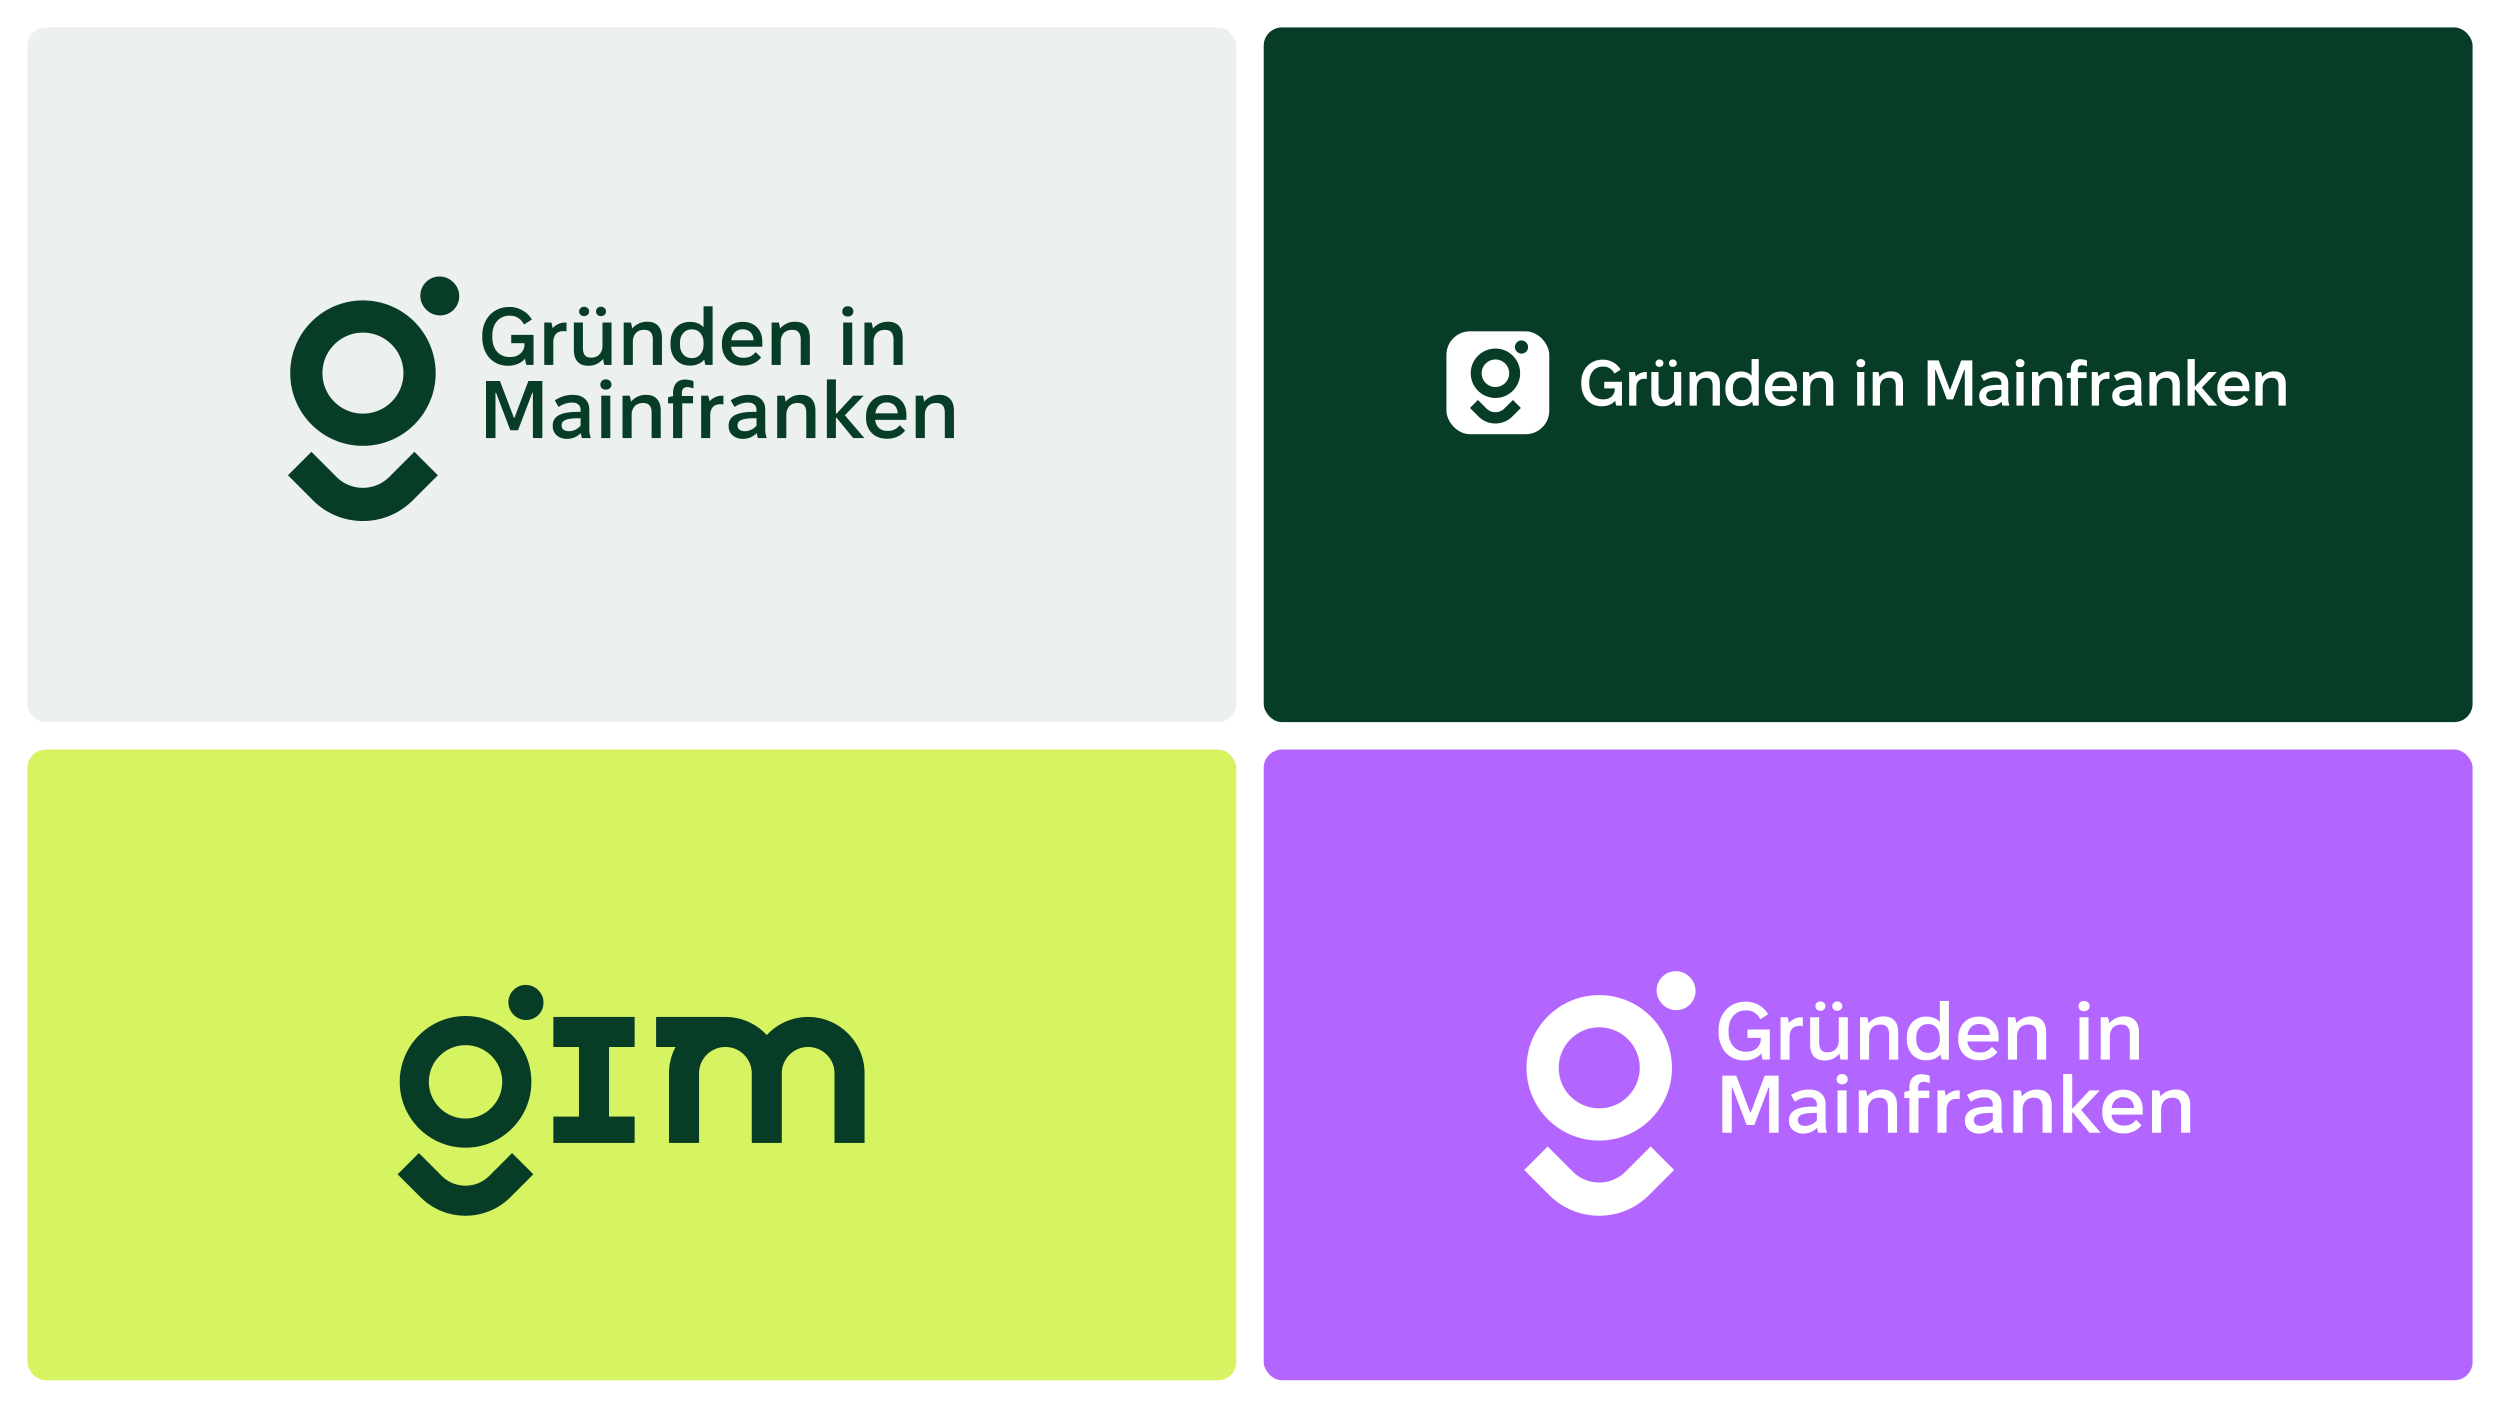 <svg xmlns="http://www.w3.org/2000/svg" width="1094" height="616" fill="none"><path fill="#fff" d="M0 0h1094v616H0z"/><g clip-path="url(#a)"><rect width="529" height="304" x="12" y="12" fill="#ECF0EE" rx="8"/><path fill="#073D27" fill-rule="evenodd" d="M186.366 123.5a8.409 8.409 0 0 1 11.891-.074l.249.248a8.407 8.407 0 0 1 0 11.891 8.407 8.407 0 0 1-11.891 0l-.175-.174a8.409 8.409 0 0 1-.074-11.891Z" clip-rule="evenodd"/><path fill="#073D27" d="M158.826 145.56c4.734 0 9.183 1.842 12.531 5.19a17.602 17.602 0 0 1 5.19 12.531c0 4.734-1.842 9.183-5.19 12.531a17.602 17.602 0 0 1-12.531 5.19 17.6 17.6 0 0 1-12.531-5.19 17.603 17.603 0 0 1-5.191-12.531c0-4.734 1.843-9.183 5.191-12.531a17.6 17.6 0 0 1 12.531-5.19Zm0-14.099c-17.574 0-31.82 14.246-31.82 31.82 0 17.573 14.246 31.819 31.82 31.819 17.573 0 31.819-14.246 31.819-31.819 0-17.574-14.246-31.82-31.819-31.82ZM158.798 228c-8.24 0-15.989-3.208-21.816-9.035L126 207.98l10.268-10.27 10.985 10.984a16.225 16.225 0 0 0 11.545 4.783c4.359 0 8.462-1.7 11.545-4.783l10.982-10.982 10.268 10.271-10.982 10.982c-5.827 5.827-13.573 9.035-21.816 9.035h.003Zm63.549-67.947c-1.712 0-3.258-.297-4.637-.892a10.69 10.69 0 0 1-3.567-2.568c-.975-1.118-1.736-2.438-2.283-3.96-.547-1.546-.821-3.258-.821-5.137v-.571c0-1.854.286-3.555.856-5.101.595-1.545 1.403-2.865 2.426-3.959a10.931 10.931 0 0 1 3.746-2.604c1.45-.619 3.032-.928 4.744-.928h.321c.999 0 1.962.131 2.889.393.952.261 1.832.63 2.64 1.105a9.862 9.862 0 0 1 2.283 1.713c.69.666 1.296 1.427 1.819 2.283l-3.46 2.176c-.666-1.261-1.51-2.212-2.532-2.854-.999-.666-2.2-.999-3.603-.999h-.286c-1.117 0-2.14.214-3.067.642a7.188 7.188 0 0 0-2.355 1.784c-.642.761-1.141 1.676-1.498 2.747-.357 1.07-.535 2.271-.535 3.602v.607c0 1.308.178 2.509.535 3.603.38 1.07.892 1.986 1.534 2.747a7.305 7.305 0 0 0 2.39 1.747c.927.405 1.974.607 3.139.607h.25c.927 0 1.771-.131 2.532-.393a5.978 5.978 0 0 0 1.962-1.177 5.467 5.467 0 0 0 1.285-1.748 5.102 5.102 0 0 0 .463-2.176v-.57h-5.814v-3.639h9.774v13.163h-3.104c-.118-.285-.237-.69-.356-1.213a13.45 13.45 0 0 1-.25-1.569 5.856 5.856 0 0 1-1.284 1.248c-.523.381-1.094.714-1.712.999-.619.262-1.285.476-1.998.642-.69.167-1.403.25-2.14.25h-.286Zm15.823-.357v-18.549h3.103c.119.356.226.761.322 1.212.118.452.19.88.214 1.285a7.135 7.135 0 0 1 2.461-1.82c.951-.451 2.021-.677 3.21-.677h.428v3.888a2.686 2.686 0 0 0-.57-.107 6.77 6.77 0 0 0-.678-.036c-.737 0-1.391.107-1.962.321-.571.19-1.046.5-1.427.928-.357.404-.642.927-.856 1.569-.19.619-.285 1.332-.285 2.141v9.845h-3.96Zm19.23.357c-2.069 0-3.639-.607-4.709-1.819-1.046-1.213-1.57-2.949-1.57-5.209v-11.878h3.96v11.058c0 1.403.274 2.473.82 3.21.571.714 1.475 1.071 2.712 1.071h.214c.713 0 1.355-.119 1.926-.357a4.274 4.274 0 0 0 1.534-1.035 4.74 4.74 0 0 0 .999-1.641c.237-.642.356-1.355.356-2.14v-10.166h3.96v18.549h-3.139a8.512 8.512 0 0 1-.321-1.248c-.095-.5-.167-.964-.214-1.392a8.429 8.429 0 0 1-2.783 2.212c-1.07.523-2.259.785-3.567.785h-.178Zm5.565-21.724c-.619 0-1.13-.191-1.534-.571-.405-.381-.607-.868-.607-1.463 0-.594.202-1.082.607-1.462.404-.405.915-.607 1.534-.607.618 0 1.141.202 1.569.607.428.38.642.868.642 1.462 0 .595-.214 1.082-.642 1.463-.428.38-.951.571-1.569.571Zm-7.349 0c-.642 0-1.165-.191-1.569-.571-.405-.381-.607-.868-.607-1.463 0-.594.202-1.082.607-1.462.404-.405.927-.607 1.569-.607.595 0 1.106.202 1.534.607.428.38.642.868.642 1.462 0 .595-.214 1.082-.642 1.463-.428.38-.939.571-1.534.571Zm17.32 21.367v-18.549h3.139c.119.356.226.784.321 1.284.119.499.191.951.214 1.355a8.796 8.796 0 0 1 2.854-2.176c1.094-.547 2.295-.82 3.603-.82h.178c2.093 0 3.687.606 4.78 1.819 1.094 1.213 1.641 2.949 1.641 5.208v11.879h-3.995v-11.058c0-1.403-.297-2.462-.892-3.175-.57-.737-1.486-1.106-2.746-1.106h-.214c-.738 0-1.415.119-2.034.357a4.272 4.272 0 0 0-1.534 1.034 5.082 5.082 0 0 0-.963 1.641c-.238.619-.356 1.32-.356 2.105v10.202h-3.996Zm28.872.285c-1.236 0-2.366-.214-3.389-.642a7.798 7.798 0 0 1-2.639-1.89c-.738-.809-1.32-1.772-1.748-2.89-.405-1.117-.607-2.342-.607-3.674v-.927c0-1.356.202-2.581.607-3.675.428-1.117 1.01-2.08 1.748-2.889a7.382 7.382 0 0 1 2.639-1.855c1.023-.452 2.153-.678 3.389-.678h.286c1.189 0 2.259.202 3.21.607.975.38 1.831.951 2.569 1.712v-9.168h3.959v25.684h-3.139c-.095-.285-.19-.642-.285-1.07a12.057 12.057 0 0 1-.214-1.249 7.493 7.493 0 0 1-2.676 1.927c-1.022.452-2.164.677-3.424.677h-.286Zm.785-3.281h.285c.738 0 1.415-.143 2.034-.428a4.374 4.374 0 0 0 1.569-1.213 5.432 5.432 0 0 0 1.035-1.855 7.86 7.86 0 0 0 .357-2.426v-.785c0-.88-.119-1.676-.357-2.39-.238-.713-.583-1.32-1.035-1.819a4.374 4.374 0 0 0-1.569-1.213 4.802 4.802 0 0 0-2.034-.428h-.285c-.737 0-1.415.143-2.033.428a4.7 4.7 0 0 0-1.605 1.213c-.429.499-.773 1.106-1.035 1.819-.238.714-.357 1.51-.357 2.39v.785c0 .88.119 1.689.357 2.426a6.348 6.348 0 0 0 1.035 1.855 4.7 4.7 0 0 0 1.605 1.213 4.797 4.797 0 0 0 2.033.428Zm22.433 3.281c-1.356 0-2.592-.214-3.71-.642a8.153 8.153 0 0 1-2.89-1.855 8.874 8.874 0 0 1-1.855-2.889c-.428-1.118-.642-2.354-.642-3.71v-.642c0-1.379.214-2.64.642-3.781.452-1.166 1.071-2.164 1.855-2.997a8.418 8.418 0 0 1 2.854-1.926c1.118-.452 2.343-.678 3.674-.678h.321c1.213 0 2.331.214 3.354.642 1.046.405 1.926.987 2.639 1.748a7.983 7.983 0 0 1 1.713 2.711c.404 1.047.606 2.2.606 3.461v2.318h-13.662c.071.737.249 1.403.535 1.998a5.169 5.169 0 0 0 1.106 1.534c.451.404.986.725 1.605.963a6.616 6.616 0 0 0 2.104.321h.286c1.189 0 2.2-.238 3.032-.714.856-.499 1.558-1.093 2.105-1.783l2.354 2.354a9.25 9.25 0 0 1-3.353 2.64c-.642.285-1.332.511-2.069.678a9.734 9.734 0 0 1-2.212.249h-.392Zm-5.03-11.094h9.774v-.071c-.024-.713-.154-1.355-.392-1.926a4.393 4.393 0 0 0-.963-1.498 4.11 4.11 0 0 0-1.427-.928 4.516 4.516 0 0 0-1.82-.357h-.285a4.51 4.51 0 0 0-1.819.357 4.488 4.488 0 0 0-1.463.928 5.381 5.381 0 0 0-1.034 1.498 8.156 8.156 0 0 0-.571 1.997Zm17.665 10.809v-18.549h3.14c.118.356.225.784.321 1.284.118.499.19.951.214 1.355a8.782 8.782 0 0 1 2.853-2.176c1.094-.547 2.295-.82 3.603-.82h.179c2.092 0 3.686.606 4.78 1.819 1.094 1.213 1.641 2.949 1.641 5.208v11.879h-3.996v-11.058c0-1.403-.297-2.462-.892-3.175-.57-.737-1.486-1.106-2.746-1.106h-.214c-.737 0-1.415.119-2.034.357a4.268 4.268 0 0 0-1.533 1.034 5.066 5.066 0 0 0-.964 1.641c-.237.619-.356 1.32-.356 2.105v10.202h-3.996Zm31.318 0v-18.549h3.959v18.549h-3.959Zm1.998-21.189c-.714 0-1.297-.202-1.748-.607-.428-.428-.642-.963-.642-1.605 0-.666.225-1.213.677-1.641.452-.428 1.023-.642 1.713-.642.713 0 1.296.214 1.747.642.476.428.714.975.714 1.641 0 .642-.238 1.177-.714 1.605-.451.405-1.034.607-1.747.607Zm7.303 21.189v-18.549h3.139c.119.356.226.784.321 1.284.119.499.191.951.214 1.355a8.796 8.796 0 0 1 2.854-2.176c1.094-.547 2.295-.82 3.603-.82h.178c2.093 0 3.686.606 4.78 1.819 1.094 1.213 1.641 2.949 1.641 5.208v11.879h-3.995v-11.058c0-1.403-.297-2.462-.892-3.175-.571-.737-1.486-1.106-2.747-1.106h-.214c-.737 0-1.415.119-2.033.357a4.272 4.272 0 0 0-1.534 1.034 5.082 5.082 0 0 0-.963 1.641c-.238.619-.357 1.32-.357 2.105v10.202h-3.995Zm-165.6 32v-24.97h6.1l6.1 16.088h.25l6.1-16.088h6.099v24.97h-4.137v-19.834h-.25l-6.243 16.41h-3.389l-6.242-16.41h-.25v19.834h-4.138Zm35.395.357a7.624 7.624 0 0 1-2.497-.393 6.343 6.343 0 0 1-1.962-1.141 5.072 5.072 0 0 1-1.284-1.712c-.309-.69-.464-1.451-.464-2.283v-.286c0-2.021.868-3.519 2.604-4.494 1.76-.999 4.447-1.499 8.062-1.499h1.534v-.927c0-.951-.321-1.712-.963-2.283-.618-.571-1.534-.856-2.747-.856h-.178a9.21 9.21 0 0 0-2.925.499 10.84 10.84 0 0 0-2.818 1.427l-1.677-2.925a16 16 0 0 1 3.639-1.748 12.872 12.872 0 0 1 4.03-.642h.25c2.259 0 4.019.583 5.28 1.748 1.284 1.141 1.926 2.735 1.926 4.78v8.74c0 .618.059 1.248.178 1.89.143.618.298 1.201.464 1.748h-3.853a9.087 9.087 0 0 1-.285-.999 23.276 23.276 0 0 1-.178-1.177 9.325 9.325 0 0 1-2.818 1.891 8.684 8.684 0 0 1-3.318.642Zm.749-3.353a6.668 6.668 0 0 0 2.89-.642 6.74 6.74 0 0 0 2.354-1.784v-3.246h-1.142c-2.497 0-4.316.249-5.457.749-1.142.476-1.713 1.237-1.713 2.283v.178c0 .357.072.69.214.999.143.309.345.571.607.785.285.214.618.38.999.499.38.119.796.179 1.248.179Zm14.289 2.996v-18.549h3.959v18.549h-3.959Zm1.997-21.189c-.713 0-1.296-.202-1.748-.607-.428-.428-.642-.963-.642-1.605 0-.666.226-1.213.678-1.641.452-.428 1.022-.642 1.712-.642.714 0 1.296.214 1.748.642.476.428.714.975.714 1.641 0 .642-.238 1.177-.714 1.605-.452.405-1.034.607-1.748.607Zm7.304 21.189v-18.549h3.139c.119.356.226.784.321 1.284.119.499.19.951.214 1.355a8.786 8.786 0 0 1 2.854-2.176c1.094-.547 2.295-.82 3.603-.82h.178c2.093 0 3.686.606 4.78 1.819 1.094 1.213 1.641 2.949 1.641 5.208v11.879h-3.995v-11.058c0-1.403-.298-2.462-.892-3.175-.571-.737-1.487-1.106-2.747-1.106h-.214c-.737 0-1.415.119-2.033.357a4.263 4.263 0 0 0-1.534 1.034 5.082 5.082 0 0 0-.963 1.641c-.238.619-.357 1.32-.357 2.105v10.202h-3.995Zm22.13 0V176.5h-2.212v-2.604a8.255 8.255 0 0 1 1.07-.321c.404-.095.785-.167 1.142-.214v-1.285c0-1.902.452-3.376 1.355-4.423.928-1.046 2.212-1.569 3.853-1.569.285 0 .594.023.927.071.333.024.666.071.999.143.333.047.654.119.963.214.309.095.583.202.821.321v3.174a6.494 6.494 0 0 0-1.356-.428 5.218 5.218 0 0 0-1.32-.178c-.808 0-1.415.226-1.819.678-.404.428-.606 1.177-.606 2.247l.035.963h4.887v3.211h-4.744v15.196h-3.995Zm12.288 0v-18.549h3.103c.119.356.226.761.321 1.212.119.452.19.88.214 1.285a7.14 7.14 0 0 1 2.462-1.82c.951-.451 2.021-.677 3.21-.677h.428v3.888a2.71 2.71 0 0 0-.571-.107 6.75 6.75 0 0 0-.677-.036c-.738 0-1.392.107-1.962.321-.571.19-1.047.5-1.427.928-.357.404-.642.927-.856 1.569-.191.619-.286 1.332-.286 2.141v9.845h-3.959Zm18.231.357c-.904 0-1.737-.131-2.498-.393a6.326 6.326 0 0 1-1.961-1.141 5.075 5.075 0 0 1-1.285-1.712c-.309-.69-.463-1.451-.463-2.283v-.286c0-2.021.868-3.519 2.604-4.494 1.759-.999 4.447-1.499 8.062-1.499h1.533v-.927c0-.951-.321-1.712-.963-2.283-.618-.571-1.534-.856-2.746-.856h-.179a9.22 9.22 0 0 0-2.925.499c-.999.333-1.938.809-2.818 1.427l-1.677-2.925a16.041 16.041 0 0 1 3.639-1.748 12.883 12.883 0 0 1 4.031-.642h.25c2.259 0 4.019.583 5.279 1.748 1.284 1.141 1.926 2.735 1.926 4.78v8.74c0 .618.06 1.248.179 1.89.142.618.297 1.201.463 1.748h-3.852a9.289 9.289 0 0 1-.286-.999c-.071-.404-.13-.796-.178-1.177a9.313 9.313 0 0 1-2.818 1.891 8.675 8.675 0 0 1-3.317.642Zm.749-3.353a6.667 6.667 0 0 0 2.889-.642 6.73 6.73 0 0 0 2.354-1.784v-3.246h-1.141c-2.497 0-4.316.249-5.458.749-1.141.476-1.712 1.237-1.712 2.283v.178c0 .357.071.69.214.999.143.309.345.571.606.785.286.214.619.38.999.499a4.17 4.17 0 0 0 1.249.179Zm14.288 2.996v-18.549h3.139c.119.356.226.784.321 1.284.119.499.19.951.214 1.355a8.796 8.796 0 0 1 2.854-2.176c1.094-.547 2.295-.82 3.603-.82h.178c2.093 0 3.686.606 4.78 1.819 1.094 1.213 1.641 2.949 1.641 5.208v11.879h-3.995v-11.058c0-1.403-.297-2.462-.892-3.175-.571-.737-1.486-1.106-2.747-1.106h-.214c-.737 0-1.415.119-2.033.357a4.263 4.263 0 0 0-1.534 1.034 5.082 5.082 0 0 0-.963 1.641c-.238.619-.357 1.32-.357 2.105v10.202H340.1Zm21.738 0v-25.684h3.959v15.018h.25l7.313-7.883h4.566l-8.205 8.597 8.526 9.952h-4.887l-7.277-8.882h-.286v8.882h-3.959Zm26.241.285c-1.356 0-2.592-.214-3.71-.642a8.153 8.153 0 0 1-2.89-1.855 8.874 8.874 0 0 1-1.855-2.889c-.428-1.118-.642-2.354-.642-3.71v-.642c0-1.379.214-2.64.642-3.781.452-1.166 1.071-2.164 1.855-2.997a8.418 8.418 0 0 1 2.854-1.926c1.118-.452 2.343-.678 3.674-.678h.321c1.213 0 2.331.214 3.354.642 1.046.405 1.926.987 2.639 1.748a7.983 7.983 0 0 1 1.713 2.711c.404 1.047.606 2.2.606 3.461v2.318h-13.662c.071.737.249 1.403.535 1.998a5.169 5.169 0 0 0 1.106 1.534c.451.404.986.725 1.605.963a6.616 6.616 0 0 0 2.104.321h.286c1.189 0 2.2-.238 3.032-.714.856-.499 1.558-1.093 2.105-1.783l2.354 2.354a9.25 9.25 0 0 1-3.353 2.64c-.642.285-1.332.511-2.069.678a9.734 9.734 0 0 1-2.212.249h-.392Zm-5.03-11.094h9.774v-.071c-.024-.713-.154-1.355-.392-1.926a4.393 4.393 0 0 0-.963-1.498 4.11 4.11 0 0 0-1.427-.928 4.516 4.516 0 0 0-1.82-.357h-.285a4.51 4.51 0 0 0-1.819.357 4.488 4.488 0 0 0-1.463.928 5.381 5.381 0 0 0-1.034 1.498 8.156 8.156 0 0 0-.571 1.997Zm17.665 10.809v-18.549h3.14c.118.356.225.784.321 1.284.119.499.19.951.214 1.355a8.782 8.782 0 0 1 2.853-2.176c1.094-.547 2.295-.82 3.603-.82h.179c2.092 0 3.686.606 4.78 1.819 1.094 1.213 1.641 2.949 1.641 5.208v11.879h-3.996v-11.058c0-1.403-.297-2.462-.891-3.175-.571-.737-1.487-1.106-2.747-1.106h-.214c-.737 0-1.415.119-2.034.357a4.268 4.268 0 0 0-1.533 1.034 5.066 5.066 0 0 0-.964 1.641c-.237.619-.356 1.32-.356 2.105v10.202h-3.996Z"/><rect width="529" height="304" x="553" y="12" fill="#073D27" rx="8"/><rect width="45" height="45" x="632.958" y="145" fill="#fff" rx="10.286"/><path fill="#073D27" fill-rule="evenodd" d="M643.596 163.336c0-5.968 4.838-10.807 10.807-10.807 5.968 0 10.807 4.839 10.807 10.807 0 5.969-4.839 10.807-10.807 10.807-5.969 0-10.807-4.838-10.807-10.807Zm15.063-4.256a5.981 5.981 0 0 0-4.256-1.762 5.978 5.978 0 0 0-4.256 1.762 5.982 5.982 0 0 0-1.763 4.256c0 1.608.626 3.119 1.763 4.256a5.979 5.979 0 0 0 4.256 1.763 5.982 5.982 0 0 0 4.256-1.763 5.978 5.978 0 0 0 1.762-4.256 5.981 5.981 0 0 0-1.762-4.256Z" clip-rule="evenodd"/><path fill="#073D27" d="M646.984 182.249a10.408 10.408 0 0 0 7.409 3.068h-.001.001c2.799 0 5.43-1.089 7.409-3.068l3.73-3.73-3.488-3.489-3.73 3.73a5.51 5.51 0 0 1-3.921 1.624 5.51 5.51 0 0 1-3.921-1.624l-3.731-3.731-3.487 3.489 3.73 3.731Zm16.772-32.423a2.856 2.856 0 0 1 4.039-.026l.085.085a2.855 2.855 0 1 1-4.098 3.979 2.855 2.855 0 0 1-.026-4.038Z"/><path fill="#fff" d="M700.942 177.783c-1.358 0-2.584-.236-3.677-.707a8.487 8.487 0 0 1-2.829-2.037c-.773-.886-1.377-1.933-1.81-3.14-.434-1.225-.651-2.583-.651-4.073v-.452c0-1.471.226-2.819.679-4.045.471-1.226 1.113-2.272 1.923-3.14a8.698 8.698 0 0 1 2.97-2.065c1.151-.49 2.405-.735 3.762-.735h.255c.792 0 1.556.104 2.291.311a8.6 8.6 0 0 1 2.093.877 7.84 7.84 0 0 1 1.811 1.358 9.118 9.118 0 0 1 1.442 1.81l-2.744 1.725c-.528-.999-1.197-1.753-2.008-2.263-.792-.528-1.744-.792-2.857-.792h-.226c-.886 0-1.697.17-2.433.51a5.687 5.687 0 0 0-1.866 1.414c-.51.603-.906 1.329-1.188 2.178-.283.848-.425 1.801-.425 2.857v.481c0 1.037.142 1.989.425 2.856.301.849.707 1.575 1.216 2.178a5.788 5.788 0 0 0 1.895 1.386c.735.321 1.565.481 2.489.481h.198c.736 0 1.405-.103 2.008-.311a4.746 4.746 0 0 0 1.556-.933 4.32 4.32 0 0 0 1.018-1.386 4.034 4.034 0 0 0 .368-1.726v-.452h-4.61v-2.885h7.75V177.5h-2.461a6.179 6.179 0 0 1-.283-.962 10.69 10.69 0 0 1-.198-1.244 4.643 4.643 0 0 1-1.018.99 8.117 8.117 0 0 1-1.358.792 9.761 9.761 0 0 1-1.584.509 7.205 7.205 0 0 1-1.697.198h-.226Zm11.98-.283v-14.709h2.461c.095.283.179.604.255.962.094.358.151.698.17 1.018a5.652 5.652 0 0 1 1.951-1.442c.755-.358 1.603-.538 2.546-.538h.339v3.084a2.145 2.145 0 0 0-.452-.085 5.39 5.39 0 0 0-.538-.029c-.584 0-1.103.085-1.555.255-.453.151-.83.396-1.132.735-.283.321-.509.736-.679 1.245-.15.49-.226 1.056-.226 1.697v7.807h-3.14Zm14.683.283c-1.641 0-2.885-.481-3.734-1.443-.83-.961-1.245-2.338-1.245-4.129v-9.42h3.14v8.769c0 1.113.217 1.961.651 2.546.452.565 1.169.848 2.149.848h.17c.566 0 1.075-.094 1.528-.283a3.388 3.388 0 0 0 1.216-.82c.339-.358.603-.792.792-1.301a4.868 4.868 0 0 0 .283-1.697v-8.062h3.139V177.5h-2.489a6.754 6.754 0 0 1-.254-.99 14.36 14.36 0 0 1-.17-1.103 6.696 6.696 0 0 1-2.206 1.754c-.849.414-1.792.622-2.829.622h-.141Zm4.412-17.226c-.49 0-.895-.151-1.216-.453-.321-.301-.481-.688-.481-1.159 0-.472.16-.858.481-1.16.321-.321.726-.481 1.216-.481.491 0 .905.16 1.245.481.339.302.509.688.509 1.16 0 .471-.17.858-.509 1.159-.34.302-.754.453-1.245.453Zm-5.827 0c-.509 0-.924-.151-1.244-.453-.321-.301-.481-.688-.481-1.159 0-.472.16-.858.481-1.16.32-.321.735-.481 1.244-.481.472 0 .877.16 1.217.481.339.302.509.688.509 1.16 0 .471-.17.858-.509 1.159a1.77 1.77 0 0 1-1.217.453Zm13.169 16.943v-14.709h2.489c.094.283.179.623.254 1.019.095.396.151.754.17 1.075a6.946 6.946 0 0 1 2.263-1.726c.867-.434 1.82-.65 2.857-.65h.141c1.66 0 2.923.48 3.79 1.442.868.962 1.302 2.338 1.302 4.13v9.419h-3.168v-8.769c0-1.112-.236-1.951-.708-2.517-.452-.585-1.178-.877-2.178-.877h-.169c-.585 0-1.122.094-1.613.283a3.4 3.4 0 0 0-1.216.82c-.32.359-.575.792-.764 1.301-.188.491-.282 1.047-.282 1.669v8.09h-3.168Zm22.328.226c-.981 0-1.877-.169-2.688-.509a6.186 6.186 0 0 1-2.093-1.499 7.18 7.18 0 0 1-1.386-2.291c-.32-.886-.481-1.858-.481-2.914v-.735c0-1.075.161-2.046.481-2.913.34-.887.802-1.65 1.386-2.292a5.863 5.863 0 0 1 2.093-1.47c.811-.359 1.707-.538 2.688-.538h.226c.943 0 1.791.16 2.546.481a5.673 5.673 0 0 1 2.036 1.358v-7.27h3.14V177.5h-2.489a8.671 8.671 0 0 1-.227-.849 9.769 9.769 0 0 1-.169-.99 5.943 5.943 0 0 1-2.122 1.528c-.811.358-1.716.537-2.715.537h-.226Zm.622-2.602h.226c.585 0 1.122-.113 1.612-.339a3.46 3.46 0 0 0 1.245-.962c.358-.415.632-.905.82-1.471a6.227 6.227 0 0 0 .283-1.923v-.623c0-.697-.094-1.329-.283-1.895a3.997 3.997 0 0 0-.82-1.442 3.448 3.448 0 0 0-1.245-.962 3.802 3.802 0 0 0-1.612-.34h-.226c-.585 0-1.122.114-1.612.34a3.718 3.718 0 0 0-1.273.962c-.34.396-.613.876-.821 1.442a5.99 5.99 0 0 0-.282 1.895v.623c0 .697.094 1.338.282 1.923a5.04 5.04 0 0 0 .821 1.471 3.73 3.73 0 0 0 1.273.962c.49.226 1.027.339 1.612.339Zm17.222 2.602c-1.075 0-2.055-.169-2.942-.509a6.464 6.464 0 0 1-2.291-1.471 7.05 7.05 0 0 1-1.471-2.291c-.339-.886-.509-1.867-.509-2.942v-.509c0-1.093.17-2.093.509-2.998.359-.924.849-1.716 1.471-2.376a6.664 6.664 0 0 1 2.263-1.527c.886-.359 1.857-.538 2.913-.538h.255c.962 0 1.848.17 2.659.509.83.321 1.527.783 2.093 1.386a6.331 6.331 0 0 1 1.358 2.15c.32.83.481 1.744.481 2.744v1.838h-10.834c.057.585.198 1.113.424 1.584.227.472.519.877.877 1.217.359.32.783.575 1.273.763.509.17 1.066.255 1.669.255h.226c.943 0 1.745-.189 2.405-.566.678-.396 1.235-.867 1.668-1.414l1.867 1.867a7.333 7.333 0 0 1-2.659 2.093 8.828 8.828 0 0 1-1.64.537 7.693 7.693 0 0 1-1.754.198h-.311Zm-3.988-8.797h7.75v-.056a4.337 4.337 0 0 0-.311-1.528 3.494 3.494 0 0 0-.764-1.188 3.272 3.272 0 0 0-1.131-.735 3.576 3.576 0 0 0-1.443-.283h-.226c-.528 0-1.009.094-1.443.283a3.58 3.58 0 0 0-1.159.735 4.3 4.3 0 0 0-.821 1.188c-.207.472-.358 1-.452 1.584Zm13.442 8.571v-14.709h2.489c.094.283.179.623.254 1.019.095.396.151.754.17 1.075a6.946 6.946 0 0 1 2.263-1.726c.867-.434 1.82-.65 2.857-.65h.141c1.66 0 2.923.48 3.79 1.442.868.962 1.302 2.338 1.302 4.13v9.419h-3.168v-8.769c0-1.112-.236-1.951-.708-2.517-.452-.585-1.178-.877-2.178-.877h-.169c-.585 0-1.122.094-1.613.283a3.4 3.4 0 0 0-1.216.82c-.32.359-.575.792-.764 1.301-.188.491-.282 1.047-.282 1.669v8.09h-3.168Zm23.701 0v-14.709h3.14V177.5h-3.14Zm1.584-16.802c-.566 0-1.028-.16-1.386-.481-.339-.339-.509-.763-.509-1.272 0-.528.179-.962.537-1.302.359-.339.811-.509 1.358-.509.566 0 1.028.17 1.386.509.377.34.566.774.566 1.302 0 .509-.189.933-.566 1.272-.358.321-.82.481-1.386.481Zm5.226 16.802v-14.709h2.489c.094.283.179.623.254 1.019.095.396.151.754.17 1.075a6.946 6.946 0 0 1 2.263-1.726c.867-.434 1.82-.65 2.857-.65h.141c1.66 0 2.923.48 3.79 1.442.868.962 1.302 2.338 1.302 4.13v9.419h-3.168v-8.769c0-1.112-.236-1.951-.708-2.517-.452-.585-1.178-.877-2.178-.877h-.169c-.585 0-1.122.094-1.613.283a3.4 3.4 0 0 0-1.216.82c-.32.359-.575.792-.764 1.301-.188.491-.282 1.047-.282 1.669v8.09h-3.168Zm24.04 0v-19.8h4.837l4.837 12.757h.198l4.837-12.757h4.837v19.8h-3.281v-15.727h-.198l-4.95 13.012h-2.687l-4.95-13.012h-.198V177.5h-3.282Zm27.501.283a6.063 6.063 0 0 1-1.98-.311 5.056 5.056 0 0 1-1.556-.905 4.026 4.026 0 0 1-1.018-1.358 4.377 4.377 0 0 1-.368-1.81v-.227c0-1.603.688-2.791 2.065-3.564 1.395-.792 3.526-1.188 6.392-1.188h1.217v-.735c0-.754-.255-1.358-.764-1.81-.49-.453-1.216-.679-2.178-.679h-.141c-.755 0-1.528.132-2.32.396a8.592 8.592 0 0 0-2.234 1.131l-1.33-2.319a12.667 12.667 0 0 1 2.885-1.386 10.198 10.198 0 0 1 3.197-.509h.198c1.791 0 3.186.462 4.186 1.386 1.018.905 1.527 2.168 1.527 3.79v6.93c0 .49.047.99.142 1.499.113.49.235.952.367 1.386h-3.054a7.138 7.138 0 0 1-.227-.792 20.037 20.037 0 0 1-.141-.933 7.401 7.401 0 0 1-2.235 1.499 6.883 6.883 0 0 1-2.63.509Zm.594-2.659c.811 0 1.574-.17 2.291-.509a5.347 5.347 0 0 0 1.867-1.414v-2.574h-.905c-1.98 0-3.423.198-4.328.594-.905.377-1.358.98-1.358 1.81v.141c0 .283.057.547.17.792.113.245.273.453.481.623.226.169.49.301.792.396.301.094.631.141.99.141Zm10.764 2.376v-14.709h3.14V177.5h-3.14Zm1.584-16.802c-.566 0-1.028-.16-1.386-.481-.34-.339-.509-.763-.509-1.272 0-.528.179-.962.537-1.302.358-.339.811-.509 1.358-.509.566 0 1.028.17 1.386.509.377.34.566.774.566 1.302 0 .509-.189.933-.566 1.272-.358.321-.82.481-1.386.481Zm5.225 16.802v-14.709h2.49c.094.283.179.623.254 1.019.094.396.151.754.17 1.075a6.946 6.946 0 0 1 2.263-1.726c.867-.434 1.819-.65 2.857-.65h.141c1.659 0 2.923.48 3.79 1.442.868.962 1.301 2.338 1.301 4.13v9.419h-3.168v-8.769c0-1.112-.235-1.951-.707-2.517-.452-.585-1.178-.877-2.178-.877h-.169c-.585 0-1.122.094-1.613.283a3.392 3.392 0 0 0-1.216.82 4.03 4.03 0 0 0-.764 1.301c-.188.491-.283 1.047-.283 1.669v8.09h-3.168Zm16.982 0v-12.05h-1.753v-2.065c.245-.094.528-.179.848-.254.321-.076.623-.132.905-.17v-1.018c0-1.509.359-2.678 1.075-3.508.736-.829 1.754-1.244 3.055-1.244.226 0 .472.019.736.056.264.019.528.057.792.114.264.037.518.094.763.169.245.076.462.161.651.255v2.517a5.08 5.08 0 0 0-1.075-.339 4.117 4.117 0 0 0-1.047-.142c-.641 0-1.122.18-1.442.538-.321.339-.481.933-.481 1.782l.028.764h3.875v2.545h-3.762v12.05h-3.168Zm9.178 0v-14.709h2.461a9 9 0 0 1 .255.962c.094.358.151.698.169 1.018a5.665 5.665 0 0 1 1.952-1.442c.754-.358 1.603-.538 2.546-.538h.339v3.084a2.145 2.145 0 0 0-.452-.085 5.39 5.39 0 0 0-.538-.029c-.584 0-1.103.085-1.555.255-.453.151-.83.396-1.132.735-.283.321-.509.736-.679 1.245-.151.49-.226 1.056-.226 1.697v7.807h-3.14Zm13.891.283a6.063 6.063 0 0 1-1.98-.311 5.056 5.056 0 0 1-1.556-.905 4.026 4.026 0 0 1-1.018-1.358 4.361 4.361 0 0 1-.368-1.81v-.227c0-1.603.688-2.791 2.065-3.564 1.395-.792 3.526-1.188 6.392-1.188h1.217v-.735c0-.754-.255-1.358-.764-1.81-.49-.453-1.216-.679-2.178-.679h-.142a7.31 7.31 0 0 0-2.319.396 8.614 8.614 0 0 0-2.235 1.131l-1.329-2.319a12.667 12.667 0 0 1 2.885-1.386 10.196 10.196 0 0 1 3.196-.509h.198c1.792 0 3.187.462 4.187 1.386 1.018.905 1.527 2.168 1.527 3.79v6.93c0 .49.047.99.142 1.499.113.49.235.952.367 1.386h-3.055a7.389 7.389 0 0 1-.226-.792 18.783 18.783 0 0 1-.141-.933 7.401 7.401 0 0 1-2.235 1.499 6.886 6.886 0 0 1-2.63.509Zm.594-2.659c.81 0 1.574-.17 2.291-.509a5.356 5.356 0 0 0 1.867-1.414v-2.574h-.906c-1.98 0-3.422.198-4.327.594-.905.377-1.358.98-1.358 1.81v.141c0 .283.057.547.17.792.113.245.273.453.481.623.226.169.49.301.792.396.301.094.631.141.99.141Zm10.764 2.376v-14.709h2.489c.094.283.179.623.254 1.019.095.396.151.754.17 1.075a6.946 6.946 0 0 1 2.263-1.726c.867-.434 1.82-.65 2.857-.65h.141c1.66 0 2.923.48 3.79 1.442.868.962 1.302 2.338 1.302 4.13v9.419h-3.168v-8.769c0-1.112-.236-1.951-.708-2.517-.452-.585-1.178-.877-2.178-.877h-.169c-.585 0-1.122.094-1.613.283a3.4 3.4 0 0 0-1.216.82c-.32.359-.575.792-.764 1.301-.188.491-.282 1.047-.282 1.669v8.09h-3.168Zm16.67 0v-20.366h3.14v11.909h.198l5.799-6.252h3.62l-6.505 6.817 6.76 7.892h-3.875l-5.771-7.043h-.226v7.043h-3.14Zm20.242.226c-1.074 0-2.055-.169-2.941-.509a6.456 6.456 0 0 1-2.291-1.471 7.018 7.018 0 0 1-1.471-2.291c-.34-.886-.509-1.867-.509-2.942v-.509c0-1.093.169-2.093.509-2.998.358-.924.848-1.716 1.471-2.376a6.66 6.66 0 0 1 2.262-1.527c.887-.359 1.858-.538 2.914-.538h.254c.962 0 1.848.17 2.659.509.83.321 1.528.783 2.093 1.386a6.316 6.316 0 0 1 1.358 2.15c.321.83.481 1.744.481 2.744v1.838h-10.833a4.66 4.66 0 0 0 .424 1.584c.226.472.518.877.877 1.217.358.32.782.575 1.273.763.509.17 1.065.255 1.668.255h.227c.943 0 1.744-.189 2.404-.566.679-.396 1.235-.867 1.669-1.414l1.867 1.867c-.34.433-.736.829-1.188 1.188a7.36 7.36 0 0 1-1.471.905 8.814 8.814 0 0 1-1.641.537 7.685 7.685 0 0 1-1.753.198h-.312Zm-3.988-8.797h7.75v-.056a4.293 4.293 0 0 0-.311-1.528 3.492 3.492 0 0 0-.763-1.188 3.276 3.276 0 0 0-1.132-.735 3.571 3.571 0 0 0-1.442-.283h-.227c-.528 0-1.009.094-1.442.283-.434.17-.821.415-1.16.735a4.276 4.276 0 0 0-.82 1.188c-.208.472-.359 1-.453 1.584Zm13.442 8.571v-14.709h2.489c.094.283.179.623.255 1.019.094.396.151.754.169 1.075a6.967 6.967 0 0 1 2.263-1.726c.868-.434 1.82-.65 2.857-.65h.142c1.659 0 2.922.48 3.79 1.442.867.962 1.306 2.338 1.306 4.13v9.419h-3.173v-8.769c0-1.112-.236-1.951-.707-2.517-.453-.585-1.179-.877-2.178-.877h-.17c-.584 0-1.122.094-1.612.283a3.383 3.383 0 0 0-1.216.82 4.012 4.012 0 0 0-.764 1.301c-.189.491-.283 1.047-.283 1.669v8.09h-3.168Z"/><rect width="529" height="276" x="12" y="328" fill="#D6F361" rx="8"/><path fill="#073D27" d="M224.668 433.263a7.611 7.611 0 0 1 10.764-.067l.226.224a7.612 7.612 0 0 1-10.764 10.765l-.159-.158a7.611 7.611 0 0 1-.067-10.764Zm110.875 19.683c4.511-4.874 10.958-7.93 18.106-7.93 13.608 0 24.68 11.071 24.68 24.68v30.446h-13.147v-30.446c0-6.359-5.174-11.533-11.533-11.533-6.359 0-11.533 5.174-11.533 11.533v30.446h-13.147v-30.446c0-6.224-4.955-11.312-11.128-11.526h-.809c-6.173.214-11.128 5.302-11.128 11.526v30.446h-13.147v-30.446a24.54 24.54 0 0 1 2.86-11.526h-8.511v-13.147h29.739l.272-.005.319-.002c7.148 0 13.595 3.056 18.107 7.93Zm-57.837 5.222v-13.147h-35.557v13.147h11.206v30.442h-11.206v11.532h35.557V488.61h-11.204v-30.442h11.204Z"/><path fill="#073D27" fill-rule="evenodd" d="M203.726 444.61c-15.908 0-28.803 12.896-28.803 28.804 0 15.908 12.895 28.804 28.803 28.804 15.909 0 28.805-12.896 28.805-28.804 0-15.908-12.896-28.804-28.805-28.804Zm0 12.762c4.286 0 8.314 1.668 11.344 4.699a15.933 15.933 0 0 1 4.698 11.343c0 4.286-1.667 8.313-4.698 11.344a15.936 15.936 0 0 1-11.344 4.698 15.937 15.937 0 0 1-11.343-4.698 15.934 15.934 0 0 1-4.699-11.344c0-4.285 1.668-8.312 4.699-11.343a15.934 15.934 0 0 1 11.343-4.699Z" clip-rule="evenodd"/><path fill="#073D27" d="M183.941 523.821c5.275 5.275 12.289 8.179 19.748 8.179 7.46 0 14.472-2.904 19.746-8.179l9.942-9.941-9.296-9.298-9.94 9.941a14.69 14.69 0 0 1-10.452 4.33 14.686 14.686 0 0 1-10.45-4.33l-9.944-9.943-9.295 9.298 9.941 9.943Z"/><rect width="529" height="276" x="553" y="328" fill="#B266FF" rx="8"/><path fill="#fff" fill-rule="evenodd" d="M727.366 427.5a8.409 8.409 0 0 1 11.891-.074l.249.248a8.407 8.407 0 0 1 0 11.891 8.407 8.407 0 0 1-11.891 0l-.175-.174a8.409 8.409 0 0 1-.074-11.891Z" clip-rule="evenodd"/><path fill="#fff" d="M699.826 449.56c4.734 0 9.183 1.842 12.531 5.19a17.602 17.602 0 0 1 5.19 12.531c0 4.734-1.842 9.183-5.19 12.531a17.602 17.602 0 0 1-12.531 5.19 17.6 17.6 0 0 1-12.531-5.19 17.603 17.603 0 0 1-5.191-12.531c0-4.734 1.843-9.183 5.191-12.531a17.6 17.6 0 0 1 12.531-5.19Zm0-14.099c-17.574 0-31.82 14.246-31.82 31.82 0 17.573 14.246 31.819 31.82 31.819 17.573 0 31.819-14.246 31.819-31.819 0-17.574-14.246-31.82-31.819-31.82ZM699.798 532c-8.24 0-15.989-3.208-21.816-9.035L667 511.98l10.268-10.271 10.985 10.985a16.225 16.225 0 0 0 11.545 4.783c4.359 0 8.462-1.7 11.545-4.783l10.982-10.982 10.268 10.271-10.982 10.982c-5.827 5.827-13.573 9.035-21.816 9.035h.003Zm63.549-67.947c-1.712 0-3.258-.297-4.637-.892a10.69 10.69 0 0 1-3.567-2.568c-.975-1.118-1.736-2.438-2.283-3.96-.547-1.546-.821-3.258-.821-5.137v-.57c0-1.855.286-3.556.856-5.102.595-1.545 1.403-2.865 2.426-3.959a10.931 10.931 0 0 1 3.746-2.604c1.45-.619 3.032-.928 4.744-.928h.321c.999 0 1.962.131 2.889.393a10.8 10.8 0 0 1 2.64 1.106 9.83 9.83 0 0 1 2.283 1.712c.69.666 1.296 1.427 1.819 2.283l-3.46 2.176c-.666-1.261-1.51-2.212-2.532-2.854-.999-.666-2.2-.999-3.603-.999h-.286c-1.117 0-2.14.214-3.067.642a7.188 7.188 0 0 0-2.355 1.784c-.642.761-1.141 1.676-1.498 2.747-.357 1.07-.535 2.271-.535 3.603v.606c0 1.308.178 2.509.535 3.603.38 1.07.892 1.986 1.534 2.747a7.305 7.305 0 0 0 2.39 1.747c.927.405 1.974.607 3.139.607h.25c.927 0 1.771-.131 2.532-.392a5.997 5.997 0 0 0 1.962-1.178 5.467 5.467 0 0 0 1.285-1.748 5.102 5.102 0 0 0 .463-2.176v-.57h-5.814v-3.639h9.774v13.163h-3.104c-.118-.285-.237-.69-.356-1.213a13.45 13.45 0 0 1-.25-1.569 5.834 5.834 0 0 1-1.284 1.248c-.523.381-1.094.714-1.712.999-.619.262-1.285.476-1.998.642-.69.167-1.403.25-2.14.25h-.286Zm15.823-.357v-18.549h3.103c.119.356.226.761.322 1.212.118.452.19.88.214 1.285a7.135 7.135 0 0 1 2.461-1.82c.951-.451 2.021-.677 3.21-.677h.428v3.888a2.686 2.686 0 0 0-.57-.107 6.77 6.77 0 0 0-.678-.036c-.737 0-1.391.107-1.962.321-.571.19-1.046.5-1.427.928-.357.404-.642.927-.856 1.569-.19.619-.285 1.332-.285 2.141v9.845h-3.96Zm19.23.357c-2.069 0-3.639-.607-4.709-1.819-1.046-1.213-1.57-2.949-1.57-5.209v-11.878h3.96v11.058c0 1.403.274 2.473.82 3.21.571.714 1.475 1.071 2.712 1.071h.214c.713 0 1.355-.119 1.926-.357a4.274 4.274 0 0 0 1.534-1.035 4.74 4.74 0 0 0 .999-1.641c.237-.642.356-1.355.356-2.14v-10.166h3.96v18.549h-3.139a8.512 8.512 0 0 1-.321-1.248c-.095-.5-.167-.964-.214-1.392a8.429 8.429 0 0 1-2.783 2.212c-1.07.523-2.259.785-3.567.785h-.178Zm5.565-21.724c-.619 0-1.13-.191-1.534-.571-.405-.381-.607-.868-.607-1.463 0-.594.202-1.082.607-1.462.404-.405.915-.607 1.534-.607.618 0 1.141.202 1.569.607.428.38.642.868.642 1.462 0 .595-.214 1.082-.642 1.463-.428.38-.951.571-1.569.571Zm-7.349 0c-.642 0-1.165-.191-1.569-.571-.405-.381-.607-.868-.607-1.463 0-.594.202-1.082.607-1.462.404-.405.927-.607 1.569-.607.595 0 1.106.202 1.534.607.428.38.642.868.642 1.462 0 .595-.214 1.082-.642 1.463-.428.38-.939.571-1.534.571Zm17.32 21.367v-18.549h3.139c.119.356.226.784.321 1.284.119.499.191.951.214 1.355a8.796 8.796 0 0 1 2.854-2.176c1.094-.547 2.295-.82 3.603-.82h.178c2.093 0 3.687.606 4.78 1.819 1.094 1.213 1.641 2.949 1.641 5.208v11.879h-3.995v-11.058c0-1.403-.297-2.462-.892-3.175-.57-.737-1.486-1.106-2.746-1.106h-.214c-.738 0-1.415.119-2.034.357a4.272 4.272 0 0 0-1.534 1.034 5.082 5.082 0 0 0-.963 1.641c-.238.619-.356 1.32-.356 2.105v10.202h-3.996Zm28.872.285c-1.236 0-2.366-.214-3.389-.642a7.784 7.784 0 0 1-2.639-1.89c-.738-.809-1.32-1.772-1.748-2.89-.405-1.117-.607-2.342-.607-3.674v-.927c0-1.356.202-2.581.607-3.675.428-1.117 1.01-2.08 1.748-2.889a7.382 7.382 0 0 1 2.639-1.855c1.023-.452 2.153-.678 3.389-.678h.286c1.189 0 2.259.202 3.21.607.975.38 1.831.951 2.569 1.712v-9.168h3.959v25.684h-3.139c-.095-.285-.19-.642-.285-1.07a12.057 12.057 0 0 1-.214-1.249 7.493 7.493 0 0 1-2.676 1.927c-1.022.452-2.164.677-3.424.677h-.286Zm.785-3.281h.285c.738 0 1.415-.143 2.034-.428a4.374 4.374 0 0 0 1.569-1.213 5.432 5.432 0 0 0 1.035-1.855 7.86 7.86 0 0 0 .357-2.426v-.785c0-.88-.119-1.676-.357-2.39-.238-.713-.583-1.32-1.035-1.819a4.374 4.374 0 0 0-1.569-1.213 4.802 4.802 0 0 0-2.034-.428h-.285c-.737 0-1.415.143-2.033.428a4.7 4.7 0 0 0-1.605 1.213c-.429.499-.773 1.106-1.035 1.819-.238.714-.357 1.51-.357 2.39v.785c0 .88.119 1.689.357 2.426a6.348 6.348 0 0 0 1.035 1.855 4.7 4.7 0 0 0 1.605 1.213 4.797 4.797 0 0 0 2.033.428Zm22.433 3.281c-1.356 0-2.592-.214-3.71-.642a8.153 8.153 0 0 1-2.89-1.855 8.874 8.874 0 0 1-1.855-2.889c-.428-1.118-.642-2.354-.642-3.71v-.642c0-1.379.214-2.64.642-3.781.452-1.166 1.071-2.164 1.855-2.997a8.418 8.418 0 0 1 2.854-1.926c1.118-.452 2.343-.678 3.674-.678h.321c1.213 0 2.331.214 3.354.642 1.046.405 1.926.987 2.639 1.748a7.983 7.983 0 0 1 1.713 2.711c.404 1.047.606 2.2.606 3.461v2.318h-13.662c.071.737.249 1.403.535 1.998a5.169 5.169 0 0 0 1.106 1.534c.451.404.986.725 1.605.963a6.616 6.616 0 0 0 2.104.321h.286c1.189 0 2.2-.238 3.032-.713.856-.5 1.558-1.094 2.105-1.784l2.354 2.354a9.25 9.25 0 0 1-3.353 2.64c-.642.285-1.332.511-2.069.678a9.734 9.734 0 0 1-2.212.249h-.392Zm-5.03-11.094h9.774v-.071c-.024-.713-.154-1.355-.392-1.926a4.393 4.393 0 0 0-.963-1.498 4.11 4.11 0 0 0-1.427-.928 4.516 4.516 0 0 0-1.82-.357h-.285a4.51 4.51 0 0 0-1.819.357 4.488 4.488 0 0 0-1.463.928 5.381 5.381 0 0 0-1.034 1.498 8.156 8.156 0 0 0-.571 1.997Zm17.665 10.809v-18.549h3.14c.118.356.225.784.321 1.284.118.499.19.951.214 1.355a8.782 8.782 0 0 1 2.853-2.176c1.094-.547 2.295-.82 3.603-.82h.179c2.092 0 3.686.606 4.78 1.819 1.094 1.213 1.641 2.949 1.641 5.208v11.879h-3.996v-11.058c0-1.403-.297-2.462-.892-3.175-.57-.737-1.486-1.106-2.746-1.106h-.214c-.737 0-1.415.119-2.034.357a4.268 4.268 0 0 0-1.533 1.034 5.066 5.066 0 0 0-.964 1.641c-.237.619-.356 1.32-.356 2.105v10.202h-3.996Zm31.318 0v-18.549h3.959v18.549h-3.959Zm1.998-21.189c-.714 0-1.297-.202-1.748-.607-.428-.428-.642-.963-.642-1.605 0-.666.225-1.213.677-1.641.452-.428 1.023-.642 1.713-.642.713 0 1.296.214 1.747.642.476.428.714.975.714 1.641 0 .642-.238 1.177-.714 1.605-.451.405-1.034.607-1.747.607Zm7.303 21.189v-18.549h3.139c.119.356.226.784.321 1.284.119.499.191.951.214 1.355a8.796 8.796 0 0 1 2.854-2.176c1.094-.547 2.295-.82 3.603-.82h.178c2.093 0 3.686.606 4.78 1.819 1.094 1.213 1.641 2.949 1.641 5.208v11.879h-3.995v-11.058c0-1.403-.297-2.462-.892-3.175-.571-.737-1.486-1.106-2.747-1.106h-.214c-.737 0-1.415.119-2.033.357a4.272 4.272 0 0 0-1.534 1.034 5.082 5.082 0 0 0-.963 1.641c-.238.619-.357 1.32-.357 2.105v10.202h-3.995Zm-165.6 32v-24.97h6.1l6.1 16.088h.25l6.1-16.088h6.099v24.97h-4.137v-19.834h-.25l-6.243 16.41h-3.389l-6.242-16.41h-.25v19.834h-4.138Zm35.395.357a7.624 7.624 0 0 1-2.497-.393 6.343 6.343 0 0 1-1.962-1.141 5.072 5.072 0 0 1-1.284-1.712c-.309-.69-.464-1.451-.464-2.283v-.286c0-2.021.868-3.519 2.604-4.494 1.76-.999 4.447-1.499 8.062-1.499h1.534v-.927c0-.951-.321-1.712-.963-2.283-.618-.571-1.534-.856-2.747-.856h-.178a9.21 9.21 0 0 0-2.925.499 10.84 10.84 0 0 0-2.818 1.427l-1.677-2.925a16 16 0 0 1 3.639-1.748 12.872 12.872 0 0 1 4.03-.642h.25c2.259 0 4.019.583 5.28 1.748 1.284 1.141 1.926 2.735 1.926 4.78v8.74c0 .618.059 1.248.178 1.89.143.618.298 1.201.464 1.748h-3.853a9.087 9.087 0 0 1-.285-.999 23.276 23.276 0 0 1-.178-1.177 9.325 9.325 0 0 1-2.818 1.891 8.684 8.684 0 0 1-3.318.642Zm.749-3.353a6.668 6.668 0 0 0 2.89-.642 6.74 6.74 0 0 0 2.354-1.784v-3.246h-1.142c-2.497 0-4.316.249-5.457.749-1.142.476-1.713 1.237-1.713 2.283v.178c0 .357.072.69.214.999.143.309.345.571.607.785.285.214.618.38.999.499.38.119.796.179 1.248.179Zm14.289 2.996v-18.549h3.959v18.549h-3.959Zm1.997-21.189c-.713 0-1.296-.202-1.748-.607-.428-.428-.642-.963-.642-1.605 0-.666.226-1.213.678-1.641.452-.428 1.022-.642 1.712-.642.714 0 1.296.214 1.748.642.476.428.714.975.714 1.641 0 .642-.238 1.177-.714 1.605-.452.405-1.034.607-1.748.607Zm7.304 21.189v-18.549h3.139c.119.356.226.784.321 1.284.119.499.19.951.214 1.355a8.786 8.786 0 0 1 2.854-2.176c1.094-.547 2.295-.82 3.603-.82h.178c2.093 0 3.686.606 4.78 1.819 1.094 1.213 1.641 2.949 1.641 5.208v11.879h-3.995v-11.058c0-1.403-.298-2.462-.892-3.175-.571-.737-1.487-1.106-2.747-1.106h-.214c-.737 0-1.415.119-2.033.357a4.263 4.263 0 0 0-1.534 1.034 5.082 5.082 0 0 0-.963 1.641c-.238.619-.357 1.32-.357 2.105v10.202h-3.995Zm22.13 0V480.5h-2.212v-2.604a8.255 8.255 0 0 1 1.07-.321c.404-.095.785-.167 1.142-.214v-1.285c0-1.902.452-3.376 1.355-4.423.928-1.046 2.212-1.569 3.853-1.569.285 0 .594.023.927.071.333.024.666.071.999.143.333.047.654.119.963.214.309.095.583.202.821.321v3.175a6.437 6.437 0 0 0-1.356-.429 5.218 5.218 0 0 0-1.32-.178c-.808 0-1.415.226-1.819.678-.404.428-.606 1.177-.606 2.247l.035.963h4.887v3.211h-4.744v15.196h-3.995Zm12.288 0v-18.549h3.103c.119.356.226.761.321 1.212.119.452.19.88.214 1.285a7.14 7.14 0 0 1 2.462-1.82c.951-.451 2.021-.677 3.21-.677h.428v3.888a2.71 2.71 0 0 0-.571-.107 6.75 6.75 0 0 0-.677-.036c-.738 0-1.392.107-1.962.321-.571.19-1.047.5-1.427.928-.357.404-.642.927-.856 1.569-.191.619-.286 1.332-.286 2.141v9.845h-3.959Zm18.231.357c-.904 0-1.737-.131-2.498-.393a6.326 6.326 0 0 1-1.961-1.141 5.075 5.075 0 0 1-1.285-1.712c-.309-.69-.463-1.451-.463-2.283v-.286c0-2.021.868-3.519 2.604-4.494 1.759-.999 4.447-1.499 8.062-1.499h1.533v-.927c0-.951-.321-1.712-.963-2.283-.618-.571-1.534-.856-2.746-.856h-.179a9.22 9.22 0 0 0-2.925.499c-.999.333-1.938.809-2.818 1.427l-1.677-2.925a16.041 16.041 0 0 1 3.639-1.748 12.883 12.883 0 0 1 4.031-.642h.25c2.259 0 4.019.583 5.279 1.748 1.284 1.141 1.926 2.735 1.926 4.78v8.74c0 .618.06 1.248.179 1.89.142.618.297 1.201.463 1.748h-3.852a9.289 9.289 0 0 1-.286-.999c-.071-.404-.13-.796-.178-1.177a9.313 9.313 0 0 1-2.818 1.891 8.675 8.675 0 0 1-3.317.642Zm.749-3.353a6.667 6.667 0 0 0 2.889-.642 6.73 6.73 0 0 0 2.354-1.784v-3.246h-1.141c-2.497 0-4.316.249-5.458.749-1.141.476-1.712 1.237-1.712 2.283v.178c0 .357.071.69.214.999.143.309.345.571.606.785.286.214.619.38.999.499a4.17 4.17 0 0 0 1.249.179Zm14.288 2.996v-18.549h3.139c.119.356.226.784.321 1.284.119.499.19.951.214 1.355a8.796 8.796 0 0 1 2.854-2.176c1.094-.547 2.295-.82 3.603-.82h.178c2.093 0 3.686.606 4.78 1.819 1.094 1.213 1.641 2.949 1.641 5.208v11.879h-3.995v-11.058c0-1.403-.297-2.462-.892-3.175-.571-.737-1.486-1.106-2.747-1.106h-.214c-.737 0-1.415.119-2.033.357a4.263 4.263 0 0 0-1.534 1.034 5.082 5.082 0 0 0-.963 1.641c-.238.619-.357 1.32-.357 2.105v10.202H881.1Zm21.738 0v-25.684h3.959v15.018h.25l7.313-7.883h4.566l-8.205 8.597 8.526 9.952h-4.887l-7.277-8.882h-.286v8.882h-3.959Zm26.241.285c-1.356 0-2.592-.214-3.71-.642a8.153 8.153 0 0 1-2.89-1.855 8.874 8.874 0 0 1-1.855-2.889c-.428-1.118-.642-2.354-.642-3.71v-.642c0-1.379.214-2.64.642-3.781.452-1.166 1.071-2.164 1.855-2.997a8.418 8.418 0 0 1 2.854-1.926c1.118-.452 2.343-.678 3.674-.678h.321c1.213 0 2.331.214 3.354.642 1.046.405 1.926.987 2.639 1.748a7.983 7.983 0 0 1 1.713 2.711c.404 1.047.606 2.2.606 3.461v2.318h-13.662c.071.737.249 1.403.535 1.998a5.169 5.169 0 0 0 1.106 1.534c.451.404.986.725 1.605.963a6.616 6.616 0 0 0 2.104.321h.286c1.189 0 2.2-.238 3.032-.713.856-.5 1.558-1.094 2.105-1.784l2.354 2.354a9.25 9.25 0 0 1-3.353 2.64c-.642.285-1.332.511-2.069.678a9.734 9.734 0 0 1-2.212.249h-.392Zm-5.03-11.094h9.774v-.071c-.024-.713-.154-1.355-.392-1.926a4.393 4.393 0 0 0-.963-1.498 4.11 4.11 0 0 0-1.427-.928 4.516 4.516 0 0 0-1.82-.357h-.285a4.51 4.51 0 0 0-1.819.357 4.488 4.488 0 0 0-1.463.928 5.381 5.381 0 0 0-1.034 1.498 8.156 8.156 0 0 0-.571 1.997Zm17.665 10.809v-18.549h3.14c.118.356.225.784.321 1.284.119.499.19.951.214 1.355a8.782 8.782 0 0 1 2.853-2.176c1.094-.547 2.295-.82 3.603-.82h.179c2.092 0 3.686.606 4.78 1.819 1.094 1.213 1.641 2.949 1.641 5.208v11.879h-3.996v-11.058c0-1.403-.297-2.462-.891-3.175-.571-.737-1.487-1.106-2.747-1.106h-.214c-.737 0-1.415.119-2.034.357a4.268 4.268 0 0 0-1.533 1.034 5.066 5.066 0 0 0-.964 1.641c-.237.619-.356 1.32-.356 2.105v10.202h-3.996Z"/></g><defs><clipPath id="a"><path fill="#fff" d="M12 12h1070v592H12z"/></clipPath></defs></svg>